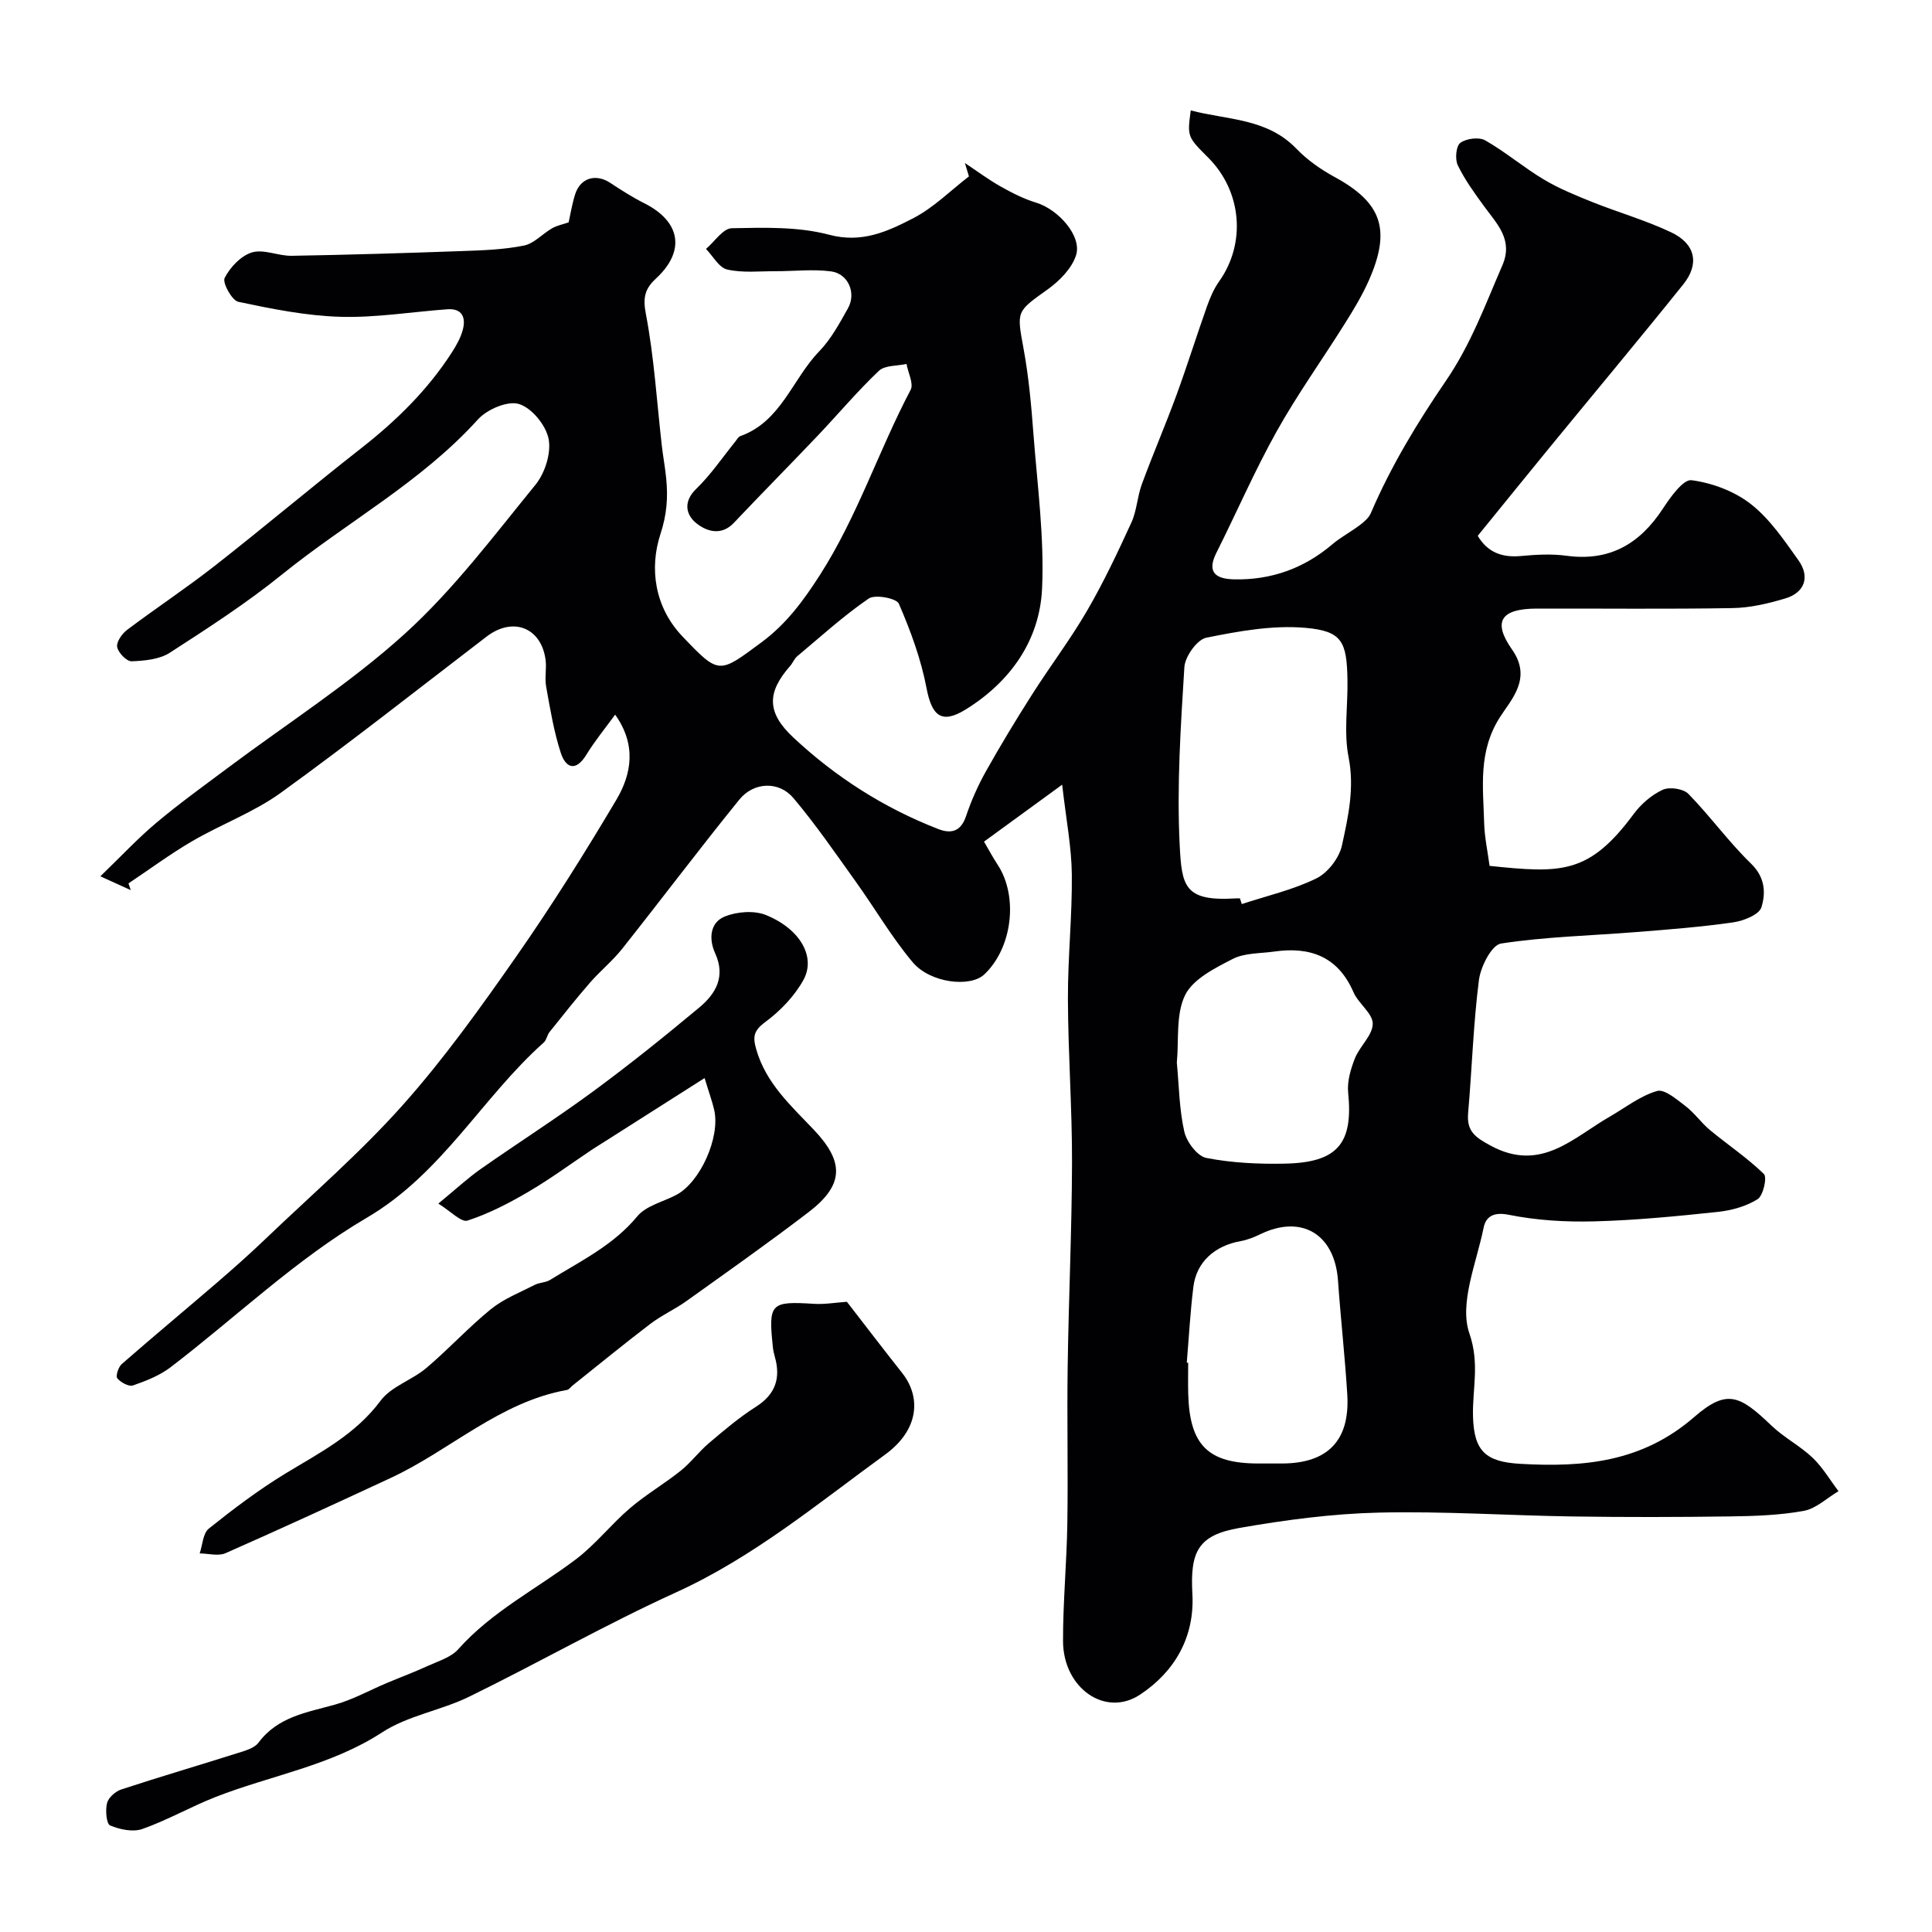 <svg enable-background="new 0 0 400 400" viewBox="0 0 400 400" xmlns="http://www.w3.org/2000/svg"><g fill="#010103"><path d="m199.77 33.75c2.46 1.63 4.83 3.41 7.4 4.86 2.34 1.32 4.8 2.57 7.36 3.35 4.59 1.4 9.53 6.93 8.25 10.9-.88 2.72-3.42 5.3-5.86 7.05-6.54 4.67-6.44 4.43-4.99 12.35 1.06 5.78 1.59 11.68 2.03 17.55.81 10.67 2.27 21.4 1.79 32.03-.49 10.8-6.63 19.37-15.83 25.06-5.06 3.13-7.01 1.21-8.09-4.43-1.14-5.99-3.3-11.86-5.73-17.48-.49-1.13-4.91-1.97-6.24-1.07-5.22 3.58-9.95 7.89-14.82 11.97-.6.51-.9 1.36-1.43 1.97-4.88 5.53-4.87 9.68.64 14.83 8.79 8.22 18.81 14.61 30.05 18.97 2.64 1.02 4.64.48 5.7-2.66 1.07-3.19 2.46-6.33 4.1-9.26 3.03-5.41 6.25-10.72 9.58-15.95 3.71-5.84 7.92-11.38 11.39-17.35 3.42-5.88 6.33-12.06 9.17-18.25 1.13-2.46 1.22-5.38 2.17-7.95 2.27-6.16 4.87-12.2 7.14-18.37 2.23-6.09 4.16-12.29 6.33-18.4.64-1.81 1.42-3.65 2.52-5.2 5.62-7.89 4.73-18.65-2.25-25.63-4.34-4.34-4.34-4.34-3.62-9.78 7.58 2 15.79 1.58 21.9 7.95 2.23 2.32 5.02 4.27 7.86 5.82 9.77 5.31 11.78 10.87 7.12 21.42-1.38 3.12-3.17 6.08-4.99 8.97-4.67 7.46-9.83 14.64-14.11 22.31-4.56 8.16-8.28 16.78-12.48 25.14-2.15 4.28.21 5.41 3.74 5.48 7.62.15 14.38-2.26 20.24-7.23 1.76-1.5 3.86-2.59 5.71-3.99.9-.68 1.89-1.52 2.31-2.52 4.14-9.69 9.68-18.81 15.5-27.32 5.22-7.63 8.17-15.78 11.71-23.93 2.31-5.31-1.07-8.55-3.75-12.22-1.99-2.73-4.01-5.5-5.47-8.52-.61-1.26-.37-3.98.52-4.64 1.23-.91 3.87-1.25 5.16-.52 4.22 2.41 7.98 5.63 12.16 8.12 3.17 1.89 6.65 3.3 10.09 4.68 5.41 2.16 11.07 3.77 16.31 6.27 4.98 2.38 5.84 6.52 2.44 10.75-9.14 11.39-18.51 22.59-27.77 33.89-4.89 5.97-9.74 11.97-14.78 18.17 1.99 3.35 4.93 4.54 8.88 4.18 3.14-.29 6.38-.48 9.48-.06 8.94 1.22 15.19-2.45 19.97-9.75 1.56-2.38 4.22-6.12 5.94-5.89 4.29.57 8.92 2.3 12.31 4.97 3.91 3.07 6.88 7.48 9.82 11.61 2.44 3.43 1.3 6.68-2.69 7.89-3.55 1.07-7.3 1.95-10.98 2.01-13.49.23-27 .07-40.49.1-7.4.02-9.26 2.61-5.13 8.49 4.2 5.97-.19 10.34-2.5 13.97-4.58 7.17-3.48 14.5-3.28 21.97.08 2.94.73 5.86 1.12 8.84 14.92 1.55 20.58 1.77 29.87-10.78 1.52-2.05 3.7-3.93 5.99-4.98 1.4-.64 4.26-.22 5.3.85 4.52 4.62 8.34 9.95 12.98 14.45 2.93 2.84 3.06 6.09 2.14 9.04-.48 1.53-3.68 2.8-5.81 3.11-6.65.96-13.36 1.48-20.07 2.01-9.36.75-18.79.96-28.04 2.38-1.92.3-4.2 4.76-4.56 7.53-1.17 9.13-1.44 18.37-2.24 27.56-.33 3.79 1.45 5.02 4.69 6.77 10.4 5.61 17.06-1.68 24.68-6.05 3.22-1.85 6.28-4.29 9.75-5.28 1.56-.45 4.11 1.78 5.93 3.16 1.84 1.41 3.21 3.43 5.01 4.92 3.7 3.07 7.75 5.76 11.18 9.11.7.68-.15 4.48-1.31 5.21-2.37 1.49-5.4 2.33-8.24 2.63-8.5.9-17.03 1.74-25.56 1.96-5.9.16-11.94-.2-17.71-1.36-3.21-.65-4.75.42-5.21 2.66-1.48 7.33-5.1 15.65-2.95 21.89 2.18 6.34.59 11.54.75 17.21.2 7.18 2.62 9.39 9.78 9.8 13.12.75 25.22-.33 35.98-9.66 6.8-5.9 9.42-4.59 16.05 1.76 2.58 2.47 5.9 4.17 8.49 6.63 2.09 1.99 3.6 4.6 5.37 6.93-2.39 1.42-4.63 3.61-7.19 4.08-5 .91-10.17 1.08-15.27 1.15-10.83.15-21.67.17-32.5.01-13.44-.2-26.88-1.12-40.3-.8-9.61.23-19.27 1.52-28.76 3.17-8.6 1.5-10.23 4.9-9.75 13.66.49 8.88-3.61 16.08-10.84 20.86-7.2 4.76-15.91-1.36-15.94-11.08-.02-8.1.76-16.2.89-24.3.17-10.83-.09-21.67.07-32.5.2-14.09.86-28.17.9-42.25.03-11.29-.81-22.59-.85-33.89-.03-8.6.9-17.2.81-25.79-.06-5.66-1.17-11.31-2-18.59-5.97 4.35-10.85 7.9-16.18 11.79.88 1.51 1.78 3.19 2.82 4.78 4.33 6.59 3.04 17.27-2.78 22.73-2.89 2.71-11.16 1.8-14.81-2.54-4.39-5.22-7.85-11.22-11.85-16.78-4.17-5.82-8.24-11.76-12.85-17.22-3-3.55-8.2-3.35-11.19.33-8.24 10.16-16.11 20.62-24.24 30.87-2 2.52-4.55 4.59-6.67 7.02-2.9 3.33-5.64 6.8-8.4 10.25-.5.63-.6 1.63-1.17 2.14-12.83 11.44-21.01 27.13-36.71 36.33-14.55 8.53-27.04 20.57-40.56 30.91-2.26 1.72-5.07 2.83-7.79 3.77-.86.3-2.54-.63-3.25-1.48-.37-.45.22-2.33.93-2.95 6.56-5.73 13.26-11.3 19.86-16.98 3.37-2.91 6.71-5.87 9.92-8.95 9.55-9.14 19.61-17.83 28.38-27.67 8.57-9.62 16.13-20.2 23.52-30.78 7.34-10.52 14.18-21.42 20.73-32.46 3.17-5.35 4.17-11.39-.26-17.61-2.08 2.86-4.22 5.45-5.96 8.3-2.22 3.61-4.28 2.73-5.3-.4-1.44-4.44-2.2-9.11-3.03-13.72-.32-1.78.12-3.68-.11-5.49-.87-6.73-6.76-9.02-12.2-4.86-14.16 10.84-28.16 21.89-42.61 32.34-5.59 4.04-12.3 6.5-18.31 10-4.57 2.66-8.83 5.83-13.24 8.77.16.46.32.92.47 1.39-1.58-.72-3.16-1.44-6.29-2.86 4.29-4.14 7.75-7.86 11.61-11.1 4.75-3.99 9.8-7.62 14.77-11.34 12.29-9.2 25.37-17.54 36.69-27.81 10.05-9.12 18.36-20.21 27-30.8 1.97-2.41 3.29-6.55 2.74-9.48-.54-2.83-3.48-6.44-6.13-7.25-2.35-.73-6.62 1.1-8.51 3.19-11.73 12.98-27.12 21.24-40.51 32.06-7.34 5.94-15.33 11.11-23.28 16.24-2.16 1.39-5.23 1.67-7.91 1.77-1.03.04-2.76-1.76-2.99-2.95-.2-1.03.99-2.75 2.04-3.54 6-4.52 12.29-8.67 18.2-13.3 10.19-7.98 20.09-16.34 30.28-24.32 7.27-5.69 13.76-12.05 18.77-19.83.95-1.48 1.86-3.09 2.29-4.78.63-2.48-.18-4.38-3.22-4.16-7.38.54-14.78 1.77-22.13 1.56-7.08-.2-14.17-1.63-21.14-3.1-1.33-.28-3.34-3.95-2.84-4.94 1.13-2.22 3.38-4.61 5.66-5.29 2.45-.73 5.46.75 8.22.7 11.77-.2 23.54-.56 35.3-.98 4.28-.15 8.62-.3 12.79-1.14 2.1-.42 3.85-2.45 5.85-3.59.99-.57 2.19-.79 3.4-1.21.38-1.7.71-3.81 1.35-5.82 1.08-3.4 4.27-4.32 7.25-2.37 2.28 1.5 4.6 2.99 7.03 4.21 7.58 3.8 8.61 9.92 2.44 15.62-2.24 2.07-2.74 3.87-2.09 7.26 1.72 8.99 2.27 18.2 3.31 27.32.26 2.27.69 4.52.91 6.79.38 3.92.16 7.4-1.2 11.55-2.3 7.05-1.23 15.09 4.57 21.17 7.61 7.98 7.53 7.76 16.34 1.23 5.15-3.81 8.68-8.6 12.12-13.96 7.75-12.09 12.14-25.73 18.77-38.31.68-1.29-.52-3.56-.85-5.38-1.94.44-4.48.25-5.72 1.43-4.43 4.2-8.38 8.91-12.59 13.35-5.77 6.07-11.66 12.02-17.41 18.1-2.68 2.84-5.77 1.75-7.85.05-2.05-1.68-2.74-4.38.02-7.05 3.04-2.94 5.45-6.53 8.13-9.84.31-.39.59-.94 1-1.09 8.48-3.02 10.78-11.82 16.35-17.56 2.45-2.53 4.21-5.81 5.96-8.93s.06-7.14-3.49-7.62c-3.77-.5-7.67-.03-11.52-.04-3.35-.01-6.81.38-10.01-.35-1.69-.39-2.93-2.77-4.38-4.26 1.78-1.51 3.53-4.26 5.34-4.29 6.73-.13 13.74-.35 20.15 1.35 6.81 1.81 12.11-.69 17.4-3.41 4.22-2.18 7.73-5.73 11.55-8.67-.28-.93-.56-1.85-.84-2.77zm56.94 152.25c.13.39.26.79.39 1.18 5.18-1.71 10.6-2.94 15.45-5.32 2.37-1.17 4.73-4.24 5.29-6.84 1.29-5.92 2.63-11.87 1.37-18.25-1.02-5.15-.13-10.66-.23-16.01-.14-7.92-1.11-10.1-8.67-10.77-6.77-.6-13.82.68-20.56 2.04-1.91.39-4.4 3.89-4.54 6.1-.76 12.25-1.58 24.58-.97 36.81.43 8.55.96 11.69 11.47 11.07.33-.03.67-.01 1-.01zm-13.06 33.99c.46 4.88.5 9.71 1.55 14.31.48 2.13 2.7 5.08 4.56 5.44 5.28 1.03 10.79 1.29 16.2 1.18 11.01-.21 14.23-4.18 13.16-14.73-.23-2.3.53-4.86 1.4-7.07 1-2.52 3.68-4.78 3.69-7.16.01-2.16-2.96-4.17-3.98-6.52-3.21-7.41-8.98-9.49-16.42-8.43-2.9.41-6.13.26-8.61 1.54-3.68 1.89-8.2 4.15-9.84 7.48-1.95 4-1.26 9.3-1.71 13.96zm2.06 62.13c.1.01.2.02.29.03 0 2.16-.05 4.33.01 6.49.3 10.59 4.13 14.36 14.51 14.36 1.66 0 3.33.01 4.99 0 9.42-.05 14.01-4.8 13.43-14.28-.48-7.87-1.37-15.72-1.92-23.58-.68-9.61-7.5-13.74-16.05-9.63-1.3.63-2.7 1.2-4.11 1.45-5.36.95-9.14 4.32-9.78 9.44-.65 5.22-.93 10.48-1.37 15.72z"/><path d="m145.88 223.2c-7.33 4.66-14.07 8.95-20.82 13.24-.81.52-1.64 1.01-2.45 1.55-4.38 2.93-8.64 6.08-13.18 8.74-4.02 2.36-8.24 4.55-12.64 5.98-1.29.42-3.51-1.96-6.04-3.52 3.64-2.99 6.05-5.24 8.72-7.12 7.73-5.43 15.72-10.51 23.32-16.1 7.52-5.53 14.82-11.4 21.99-17.38 3.41-2.84 5.5-6.39 3.28-11.24-1.3-2.83-1.14-6.29 1.94-7.57 2.52-1.04 6.12-1.33 8.58-.33 7.09 2.87 10.4 8.68 7.75 13.46-1.86 3.36-4.79 6.4-7.9 8.7-2.41 1.78-2.61 3.05-1.85 5.67 2.01 7.01 7.19 11.65 11.89 16.6 6.34 6.67 6.33 11.43-1.07 17.09-8.29 6.34-16.83 12.36-25.32 18.43-2.38 1.7-5.11 2.92-7.43 4.69-5.45 4.15-10.75 8.5-16.11 12.77-.38.31-.72.83-1.14.91-13.97 2.49-24.18 12.49-36.52 18.23-11.36 5.28-22.73 10.52-34.19 15.57-1.5.66-3.55.06-5.35.05.6-1.75.67-4.16 1.89-5.14 5.09-4.07 10.32-8.03 15.88-11.41 7.12-4.33 14.46-8.04 19.68-15.06 2.2-2.97 6.52-4.27 9.49-6.79 4.59-3.88 8.68-8.37 13.34-12.16 2.65-2.15 6-3.46 9.09-5.04.99-.51 2.28-.46 3.2-1.04 6.34-3.92 13.08-7.16 18.04-13.16 1.82-2.2 5.35-2.99 8.09-4.44 4.92-2.61 9.09-11.86 7.84-17.51-.38-1.71-1-3.37-2-6.67z"/><path d="m175.34 269.52c3.84 4.96 7.61 9.89 11.45 14.75 3.92 4.96 3.55 11.73-3.53 16.88-13.97 10.16-27.29 21.25-43.28 28.53-14.54 6.62-28.47 14.57-42.84 21.6-5.82 2.85-12.67 3.9-18.01 7.38-10.65 6.93-22.96 8.89-34.41 13.35-5.15 2.01-10.01 4.81-15.21 6.65-1.96.7-4.69.13-6.71-.72-.78-.33-1.01-3.15-.64-4.62.28-1.14 1.73-2.43 2.94-2.83 8.01-2.63 16.11-5 24.15-7.55 1.52-.48 3.42-1 4.27-2.14 4.01-5.4 10.04-6.25 15.87-7.89 3.69-1.03 7.13-2.96 10.69-4.46 2.81-1.18 5.68-2.25 8.45-3.52 2.2-1.01 4.84-1.78 6.35-3.48 6.95-7.81 16.21-12.46 24.36-18.62 4.06-3.07 7.28-7.23 11.17-10.56 3.3-2.83 7.12-5.05 10.52-7.77 2.12-1.7 3.78-3.97 5.86-5.73 3.12-2.64 6.26-5.32 9.7-7.5 4.09-2.6 5.19-5.96 3.92-10.4-.18-.63-.32-1.28-.39-1.93-.97-9.1-.48-9.56 8.43-9 2.24.15 4.51-.25 6.89-.42z"/></g></svg>